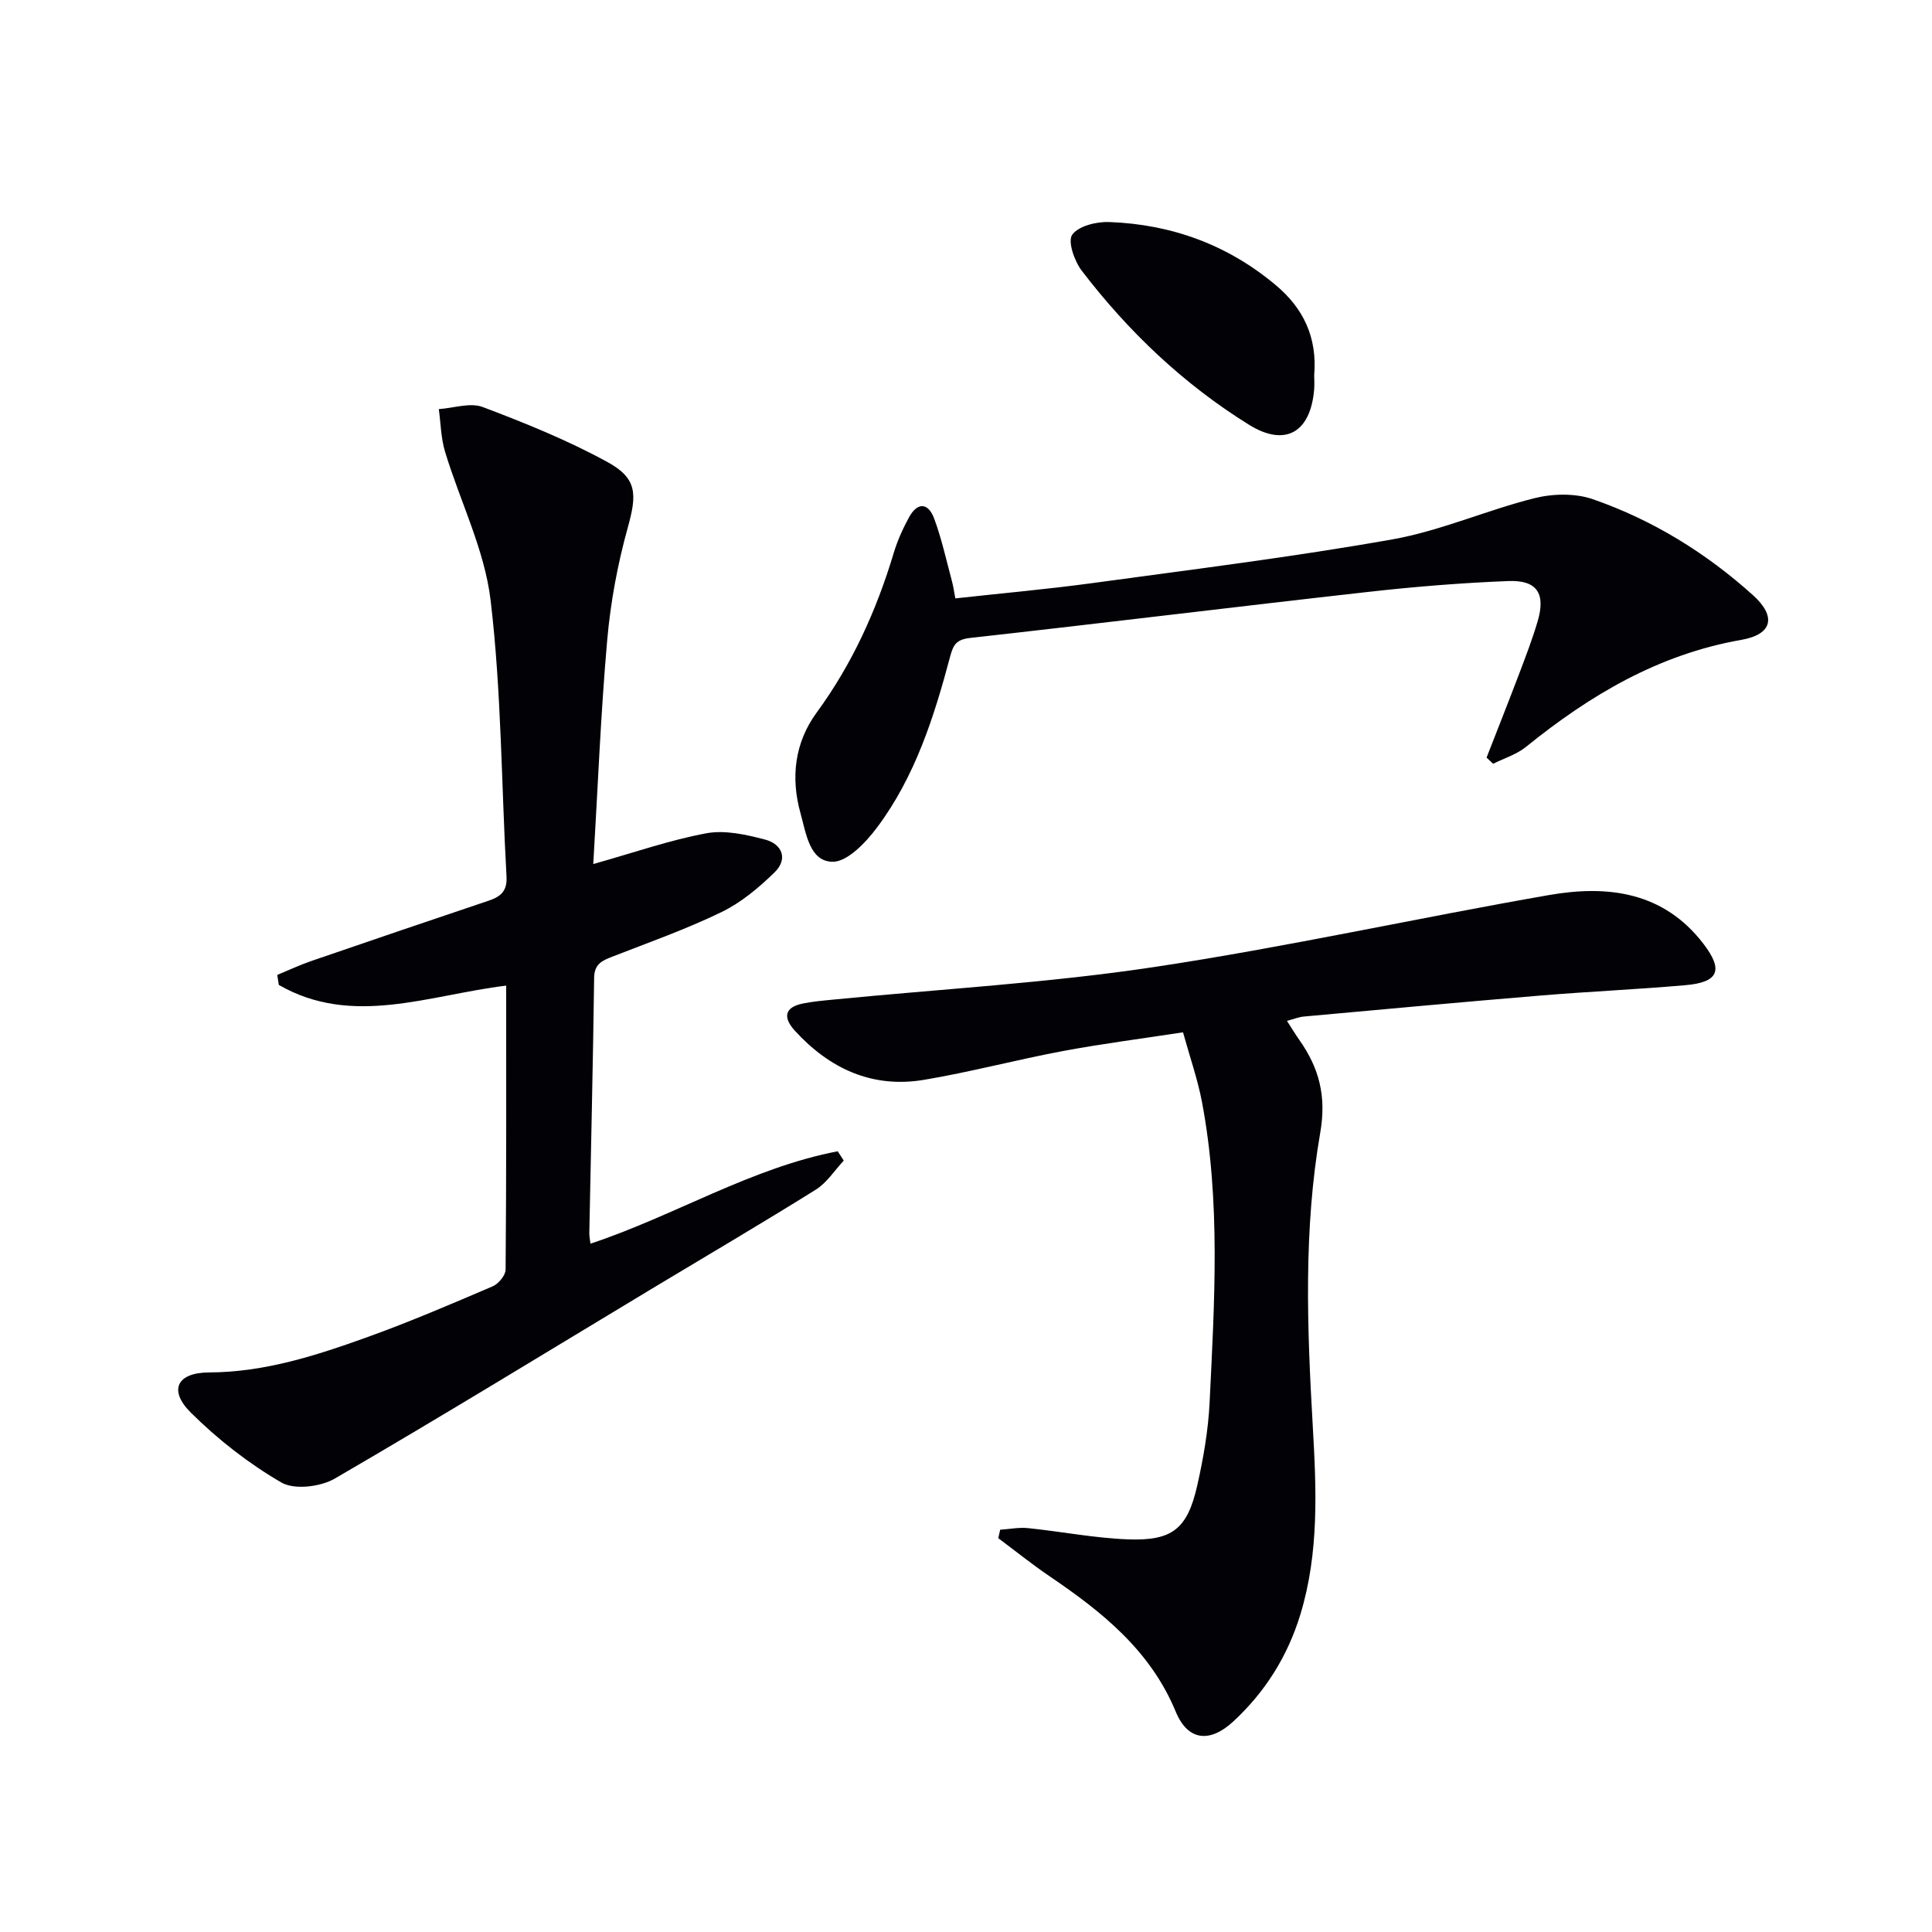 <svg enable-background="new 0 0 400 400" viewBox="0 0 400 400" xmlns="http://www.w3.org/2000/svg"><g fill="#010106"><path d="m122.83 178.89c8.44-2.37 15.82-4.96 23.42-6.37 3.84-.71 8.19.27 12.1 1.29 3.61.94 4.86 4.04 2 6.82-3.27 3.18-6.95 6.27-11.02 8.23-7.3 3.54-15 6.26-22.57 9.21-2.13.83-3.71 1.53-3.75 4.36-.23 17.63-.66 35.27-1 52.9-.01.64.14 1.28.24 2.16 17.4-5.77 33.18-15.67 51.19-19.13.42.64.83 1.29 1.25 1.93-1.91 2.03-3.49 4.58-5.78 6.01-10.98 6.86-22.16 13.42-33.26 20.1-22.07 13.29-44.04 26.76-66.31 39.71-2.97 1.73-8.38 2.39-11.08.83-6.78-3.93-13.15-8.92-18.73-14.45-4.67-4.62-2.96-8.31 3.75-8.34 11.58-.05 22.27-3.53 32.88-7.35 8.74-3.15 17.3-6.82 25.84-10.48 1.21-.52 2.67-2.27 2.68-3.46.17-19.46.12-38.93.12-58.8-16.04 1.95-31.85 8.62-47.07-.14-.11-.69-.22-1.38-.33-2.07 2.33-.96 4.63-2.05 7.01-2.87 12.24-4.21 24.5-8.38 36.78-12.51 2.47-.83 3.84-1.98 3.68-4.96-1.07-19.07-1.04-38.26-3.29-57.19-1.24-10.48-6.31-20.48-9.43-30.77-.86-2.82-.89-5.89-1.3-8.85 3.05-.2 6.48-1.41 9.09-.43 8.8 3.32 17.6 6.89 25.83 11.39 6.25 3.42 6.08 6.78 4.22 13.51-2.12 7.62-3.59 15.53-4.28 23.41-1.34 15.24-1.94 30.53-2.88 46.31z"/><path d="m266.45 211.36c.98 1.52 1.74 2.78 2.59 3.99 4.07 5.78 5.61 11.61 4.31 19.11-3.49 20.08-2.73 40.41-1.56 60.72.75 13.1 1.35 26.27-2.57 39.1-2.64 8.63-7.27 16.02-13.88 22.13-4.89 4.52-9.42 4-11.91-2.01-5.25-12.7-15.26-20.68-26.11-28.04-3.65-2.48-7.1-5.26-10.64-7.9.13-.58.26-1.16.4-1.75 1.92-.12 3.86-.52 5.75-.33 6.94.71 13.84 2.08 20.78 2.33 9.17.33 12.25-2.22 14.28-11.21 1.27-5.64 2.27-11.43 2.55-17.19 1-20.74 2.31-41.53-1.58-62.14-.89-4.69-2.49-9.24-3.93-14.44-8.6 1.32-16.81 2.37-24.93 3.89-9.61 1.8-19.08 4.34-28.71 5.95-10.7 1.79-19.54-2.31-26.72-10.17-2.38-2.6-2.32-4.82 1.64-5.63 2.1-.43 4.25-.61 6.39-.82 22.14-2.18 44.42-3.43 66.38-6.74 27.37-4.12 54.45-10.15 81.74-14.9 12.12-2.11 23.69-.71 31.97 10.11 4.16 5.44 3.15 7.95-3.73 8.55-9.93.87-19.89 1.31-29.82 2.13-16.39 1.36-32.77 2.87-49.15 4.36-1.08.09-2.14.53-3.54.9z"/><path d="m307.78 156.85c2.26-5.8 4.56-11.59 6.77-17.41 1.35-3.57 2.72-7.14 3.8-10.79 1.7-5.74-.1-8.59-6.06-8.35-9.78.38-19.57 1.18-29.3 2.28-27.39 3.07-54.75 6.45-82.14 9.5-2.79.31-3.47 1.36-4.11 3.76-3.34 12.56-7.27 24.96-15.17 35.5-2.32 3.09-6.16 7.15-9.23 7.08-4.73-.09-5.44-5.87-6.59-9.99-2.1-7.48-1.2-14.72 3.35-20.93 7.38-10.08 12.38-21.18 15.95-33.05.76-2.53 1.87-4.99 3.14-7.32 1.77-3.25 4-3.07 5.23.26 1.54 4.16 2.49 8.55 3.65 12.85.3 1.09.45 2.22.72 3.65 9.59-1.06 18.99-1.89 28.34-3.16 20.73-2.83 41.52-5.4 62.11-9.05 10.01-1.77 19.55-6.06 29.47-8.54 3.81-.95 8.43-1.05 12.08.22 12.35 4.28 23.41 11.1 33.14 19.86 4.86 4.38 4.11 8.12-2.42 9.26-17.15 3-31.35 11.46-44.58 22.16-1.94 1.57-4.51 2.35-6.79 3.49-.45-.44-.9-.86-1.36-1.28z"/><path d="m272.09 77.68c0 .62.08 1.79-.01 2.95-.73 8.87-5.96 12-13.52 7.29-13.51-8.39-24.95-19.26-34.6-31.88-1.52-1.99-2.94-6.07-1.97-7.44 1.3-1.82 5.03-2.73 7.66-2.63 12.97.47 24.67 4.76 34.63 13.19 5.46 4.63 8.48 10.57 7.81 18.52z"/></g></svg>
